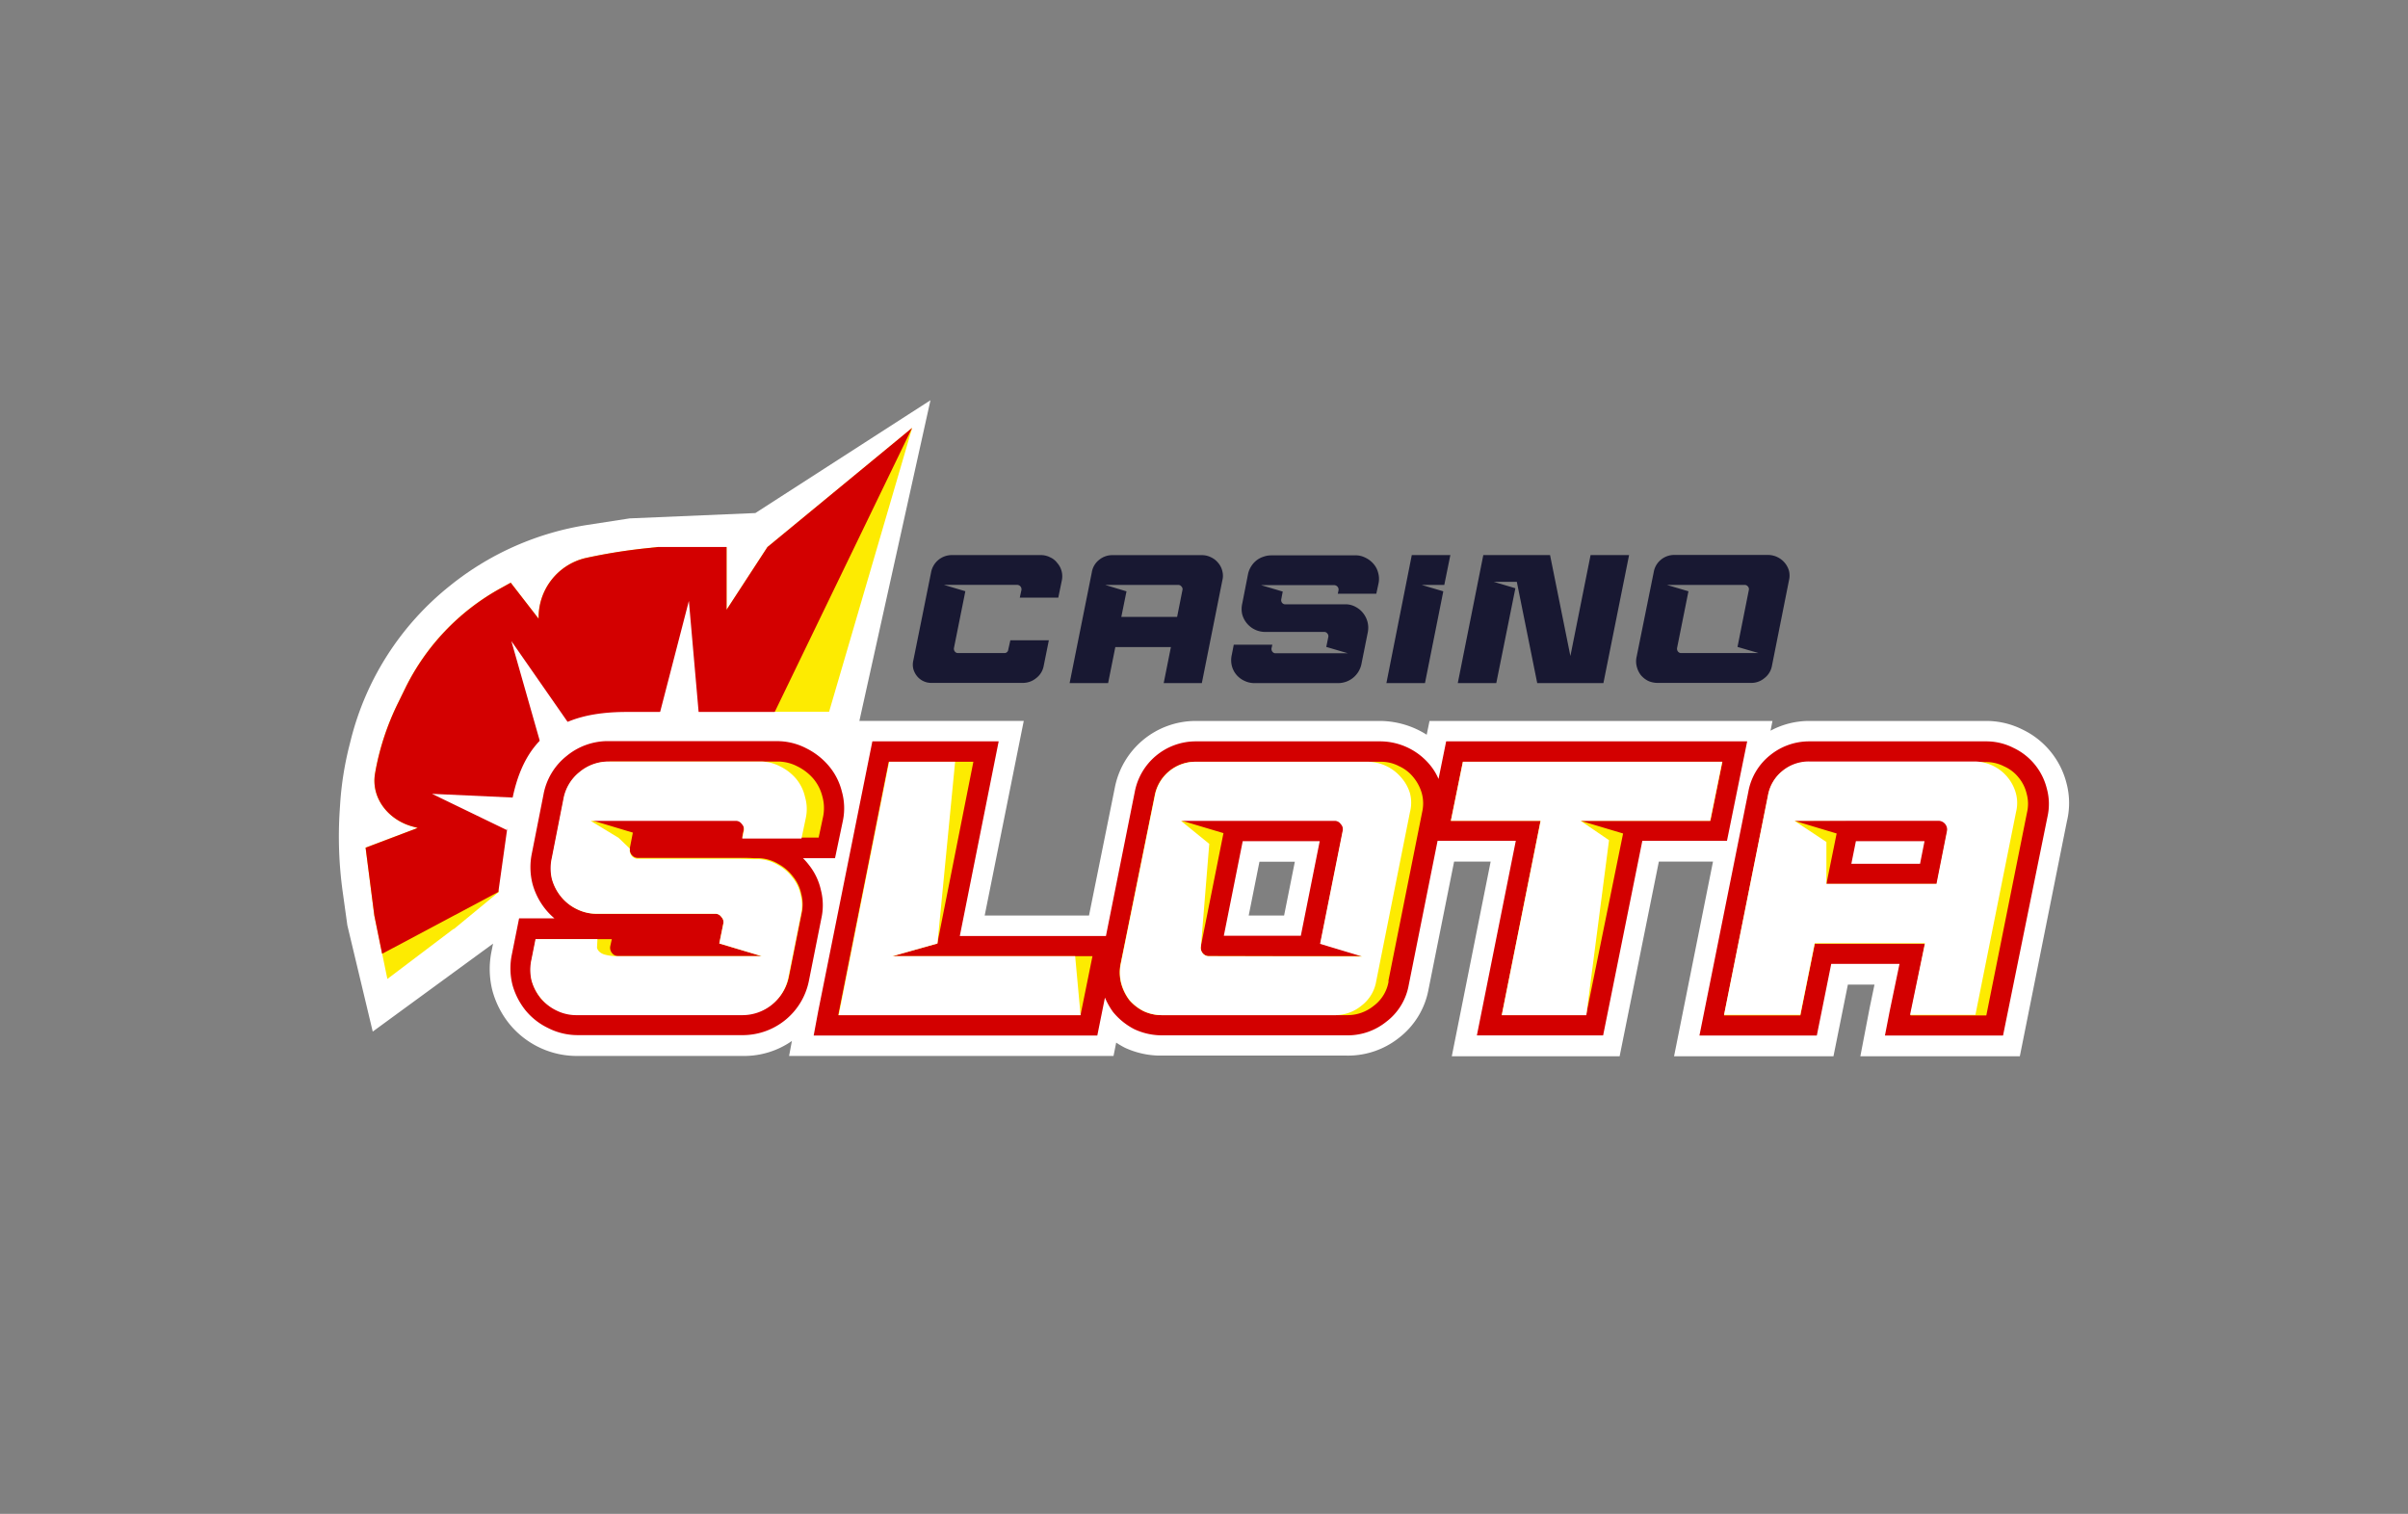 <svg xmlns="http://www.w3.org/2000/svg" viewBox="0 0 334 210"><rect x="0" y="0" width="334" height="210" fill="#808080" stroke="none"/><defs><style>.cls-1{fill:none;}.cls-2{fill:#fff;}.cls-3{fill:#fdeb01;}.cls-4{fill:#d30000;}.cls-5{fill:#181832;}</style></defs><g id="Шар_2" data-name="Шар 2"><g id="Шар_1-2" data-name="Шар 1"><rect class="cls-1" width="334" height="210"/><path class="cls-2" d="M286.65,108.71a11.34,11.34,0,0,0-6.12-7.51,11.14,11.14,0,0,0-5.08-1.19H251a11.31,11.31,0,0,0-5.42,1.35l.27-1.35H198.28l-.39,1.91a12.24,12.24,0,0,0-6.33-1.91H165.83a11.43,11.43,0,0,0-11.2,9.26L151.05,127H136.58L142,100H119.2l9.86-44.48L104.77,71.17l-17.43.74-5.83.9a40.24,40.24,0,0,0-18.87,8.26l-.16.13a39.64,39.64,0,0,0-13.86,21.59l-.23.91a45,45,0,0,0-1.2,7.65l-.06.93a55.79,55.79,0,0,0,.41,11.48l.64,4.6L51.7,143.1l16.69-12.2-.2,1a12.18,12.18,0,0,0,.13,5.59,12.57,12.57,0,0,0,2.34,4.55A12.08,12.08,0,0,0,80,146.48h23.11a11.59,11.59,0,0,0,6.73-2.08l-.39,2.08h45l.37-1.85a13.21,13.21,0,0,0,1.21.71l.2.09a11.78,11.78,0,0,0,4.89,1h25.65A11.36,11.36,0,0,0,194,144a11,11,0,0,0,4.15-6.79l3.54-17.69h5.07l-5.39,27h23.28l5.44-27h7.51l-5.4,27h22.11l2-9.94H260l-.66,3.17-1.3,6.77h22.12l6.53-32.6A10.71,10.71,0,0,0,286.65,108.71ZM173.2,127l1.49-7.46h4.91L178.11,127Z"/><polygon class="cls-2" points="129.06 55.52 129.06 55.53 129.06 55.53 129.06 55.52"/><path class="cls-3" d="M62.89,128.87l-9.16,6.93L51.92,127l-1.21-9.42,7.23-2.73-.69-.19c-3.4-.92-5.86-4-5.21-7.47l.07-.4a36.15,36.15,0,0,1,3.12-9.32l1.05-2.14A31.7,31.7,0,0,1,69.34,81.66l1.5-.83,3.87,5a8.47,8.47,0,0,1,6.51-8.42,79,79,0,0,1,8.24-1.33l1.77-.19h9.55v8.7l5.67-8.7,20.07-16.52L115,98.73h-28c-11.35-1.22-17.77,6.37-20.19,15.51l2.38,9.49-6.23,5.14Z"/><path class="cls-4" d="M69.12,123.73,53,132.31,51.92,127l-1.21-9.41,7.23-2.74-.69-.19c-3.4-.91-5.86-4-5.21-7.47l.07-.4a36.08,36.08,0,0,1,3.12-9.31l1.05-2.15A31.85,31.85,0,0,1,69.34,81.66l1.5-.83,3.87,5a8.45,8.45,0,0,1,6.51-8.42,76.44,76.44,0,0,1,8.24-1.34l1.77-.19h9.55v8.7l5.67-8.7,20.06-16.52-19.05,39.4H86.93c-9.48,0-14.58,3.7-16.09,13.35l-.48,2.8-1.24,8.84Z"/><path class="cls-5" d="M234.2,82l-1.58,7.88a.62.62,0,0,0,.13.51.54.54,0,0,0,.46.2h10.71L241,89.74l1.57-7.89a.53.53,0,0,0-.12-.48.54.54,0,0,0-.46-.23H231.22l3,.89Zm11.58,10.34a2.74,2.74,0,0,1-1.05,1.73,2.79,2.79,0,0,1-1.88.66H229.93a3.17,3.17,0,0,1-1.33-.28,3.29,3.29,0,0,1-1-.79,3.2,3.2,0,0,1-.56-1.14,2.89,2.89,0,0,1-.05-1.34l2.39-11.82a2.83,2.83,0,0,1,1-1.72,2.9,2.9,0,0,1,1.88-.66h13a3.06,3.06,0,0,1,2.29,1.09,3,3,0,0,1,.59,1.11,2.8,2.8,0,0,1,0,1.32l-2.36,11.84ZM207.19,80.71l3,.89-2.65,13.16h-5.34L205.74,77H215l2.82,14,2.8-14h5.34l-3.56,17.76h-9.18l-2.83-14.05Zm-7,1.32-2.54,12.73h-5.35L195.82,77h5.35l-.84,4.14H197.2l3,.89Zm-23.93-5H188a3,3,0,0,1,1.4.34,3.36,3.36,0,0,1,1.12.86,2.94,2.94,0,0,1,.64,1.24,3.07,3.07,0,0,1,.05,1.45l-.31,1.44h-5.34l.1-.48a.62.62,0,0,0-.58-.71H174.92l3,.89-.2,1.06a.59.59,0,0,0,.12.51.55.55,0,0,0,.46.2h7.1q.61,0,1,0h.38a2.92,2.92,0,0,1,1.33.4,3.16,3.16,0,0,1,1,.87,3.25,3.25,0,0,1,.61,2.61l-.89,4.44a3.31,3.31,0,0,1-3.21,2.61H174a3.18,3.18,0,0,1-1.42-.33,3.12,3.12,0,0,1-1.73-2.11,3.32,3.32,0,0,1,0-1.47l.28-1.42h5.35l-.11.48a.62.62,0,0,0,.13.51.54.54,0,0,0,.46.2h10l-3-.88.28-1.37a.54.54,0,0,0-.13-.49.52.52,0,0,0-.46-.22h-8.24a3.4,3.4,0,0,1-1-.18,3.3,3.3,0,0,1-2.11-2.26,3.32,3.32,0,0,1,0-1.47l.81-4.13a3.21,3.21,0,0,1,.4-1,3.14,3.14,0,0,1,.73-.85,3,3,0,0,1,1-.54,3.14,3.14,0,0,1,1.1-.19ZM153.3,81.14l2.95.89-.72,3.55h7.74l.74-3.73a.5.5,0,0,0-.13-.48.53.53,0,0,0-.46-.23Zm13.45,13.62h-5.34l1-5h-7.71l-1,5h-5.34l3.08-15.37a2.74,2.74,0,0,1,1-1.72,2.86,2.86,0,0,1,1.9-.66h12.35a2.79,2.79,0,0,1,1.29.3,2.75,2.75,0,0,1,1,.79,2.65,2.65,0,0,1,.56,1.11,2.56,2.56,0,0,1,0,1.32l-2.84,14.23ZM133.9,82l-1.58,7.88a.62.62,0,0,0,.13.51.54.54,0,0,0,.46.2h6.36a.52.52,0,0,0,.58-.48l.29-1.29h5.34l-.71,3.52a2.74,2.74,0,0,1-1.05,1.73,2.9,2.9,0,0,1-1.88.66H129.19a2.54,2.54,0,0,1-2-.94,2.8,2.8,0,0,1-.51-1,2.52,2.52,0,0,1,0-1.16l2.47-12.25A2.92,2.92,0,0,1,132,77h12.34a2.8,2.8,0,0,1,1.3.3,2.45,2.45,0,0,1,1,.79,2.79,2.79,0,0,1,.64,2.43l-.49,2.38h-5.34l.23-1.06a.62.62,0,0,0-.58-.71H130.92l3,.89Z"/><path class="cls-2" d="M70.31,115.15a26.16,26.16,0,0,1,2.25-4.45h0l-12.64-.58Z"/><path class="cls-2" d="M75,103.22a27.58,27.58,0,0,1,3-1.87l1.19-.55L70.93,88.93S75,103.23,75,103.22Z"/><polygon class="cls-2" points="95.55 83.36 91.42 99.31 96.95 99.31 95.55 83.36"/><path class="cls-4" d="M283.9,109.38a8.5,8.5,0,0,0-4.65-5.65,8.27,8.27,0,0,0-3.8-.89H251a8.59,8.59,0,0,0-5.5,1.94,8.37,8.37,0,0,0-3,5.06l-6.78,33.81H252l2-9.94h9.47l-1.36,6.54-.66,3.4h16.38L284,113.27A8.08,8.08,0,0,0,283.9,109.38Zm-27.11,10.44.63-3.13h9.52l-.62,3.13Z"/><path class="cls-4" d="M113.87,123.5a8.57,8.57,0,0,0-1.68-3.53,8.88,8.88,0,0,0-.81-.92h4.44l1.08-5.14a8.57,8.57,0,0,0-.13-4.11,8.71,8.71,0,0,0-1.86-3.61,9.73,9.73,0,0,0-3.06-2.38,8.79,8.79,0,0,0-4.07-1H84.49c-.17,0-.33,0-.47,0a9,9,0,0,0-5.43,2.06,8.85,8.85,0,0,0-3.21,5.37l-1.61,8.15a9.41,9.41,0,0,0,.1,4.25,9.65,9.65,0,0,0,1.8,3.5,9.09,9.09,0,0,0,1.23,1.25H72l-1,5a9.45,9.45,0,0,0,.09,4.26,9.89,9.89,0,0,0,1.8,3.5,9.15,9.15,0,0,0,3.1,2.44,9,9,0,0,0,4.08,1h23.11a9.36,9.36,0,0,0,9-7.44l1.75-8.77A8.41,8.41,0,0,0,113.87,123.5Z"/><path class="cls-4" d="M242.34,102.84H200.59l-1.06,5.22a7.79,7.79,0,0,0-1.23-2,9,9,0,0,0-6.74-3.22H165.83a8.61,8.61,0,0,0-8.43,7l-4,20H133.13l5.39-27H121l-7.51,37.43-.63,3.38H152.2l1.06-5.26a10.1,10.1,0,0,0,1.13,2l.11.13a9.28,9.28,0,0,0,2.82,2.24l.13.06a9.06,9.06,0,0,0,3.73.8h25.65a8.52,8.52,0,0,0,5.46-1.89,8.18,8.18,0,0,0,3.11-5.1l4-20h10.85l-5.4,27h17.51l5.44-27h11.74Zm-59.29,13.85-2.62,13.12H169.75l2.62-13.12Z"/><path class="cls-3" d="M248.9,113.86l5.85,1.76-1.42,7h15.32l1.46-7.39a1,1,0,0,0-.25-1,1,1,0,0,0-.91-.45Zm26.65,27H265l2-9.94H251.72l-2,9.94H239.13l6.09-30.43a5.6,5.6,0,0,1,2-3.41,5.76,5.76,0,0,1,3.78-1.31h24.43a5.39,5.39,0,0,1,2.57.61,5.3,5.3,0,0,1,2,1.55,5.42,5.42,0,0,1,1.1,2.21,5.23,5.23,0,0,1,.06,2.61l-5.65,28.17Zm-61.86-27H201.24l1.67-8.19h36l-1.67,8.19h-18l5.89,1.76L220,140.82H208.3l5.39-27Zm-44,1.76-3.12,15.61a1.16,1.16,0,0,0,.25,1,1.09,1.09,0,0,0,.9.4H189l-5.85-1.76,3.12-15.61a1,1,0,0,0-.25-1,1,1,0,0,0-.9-.45H163.81l5.89,1.76Zm22.92,20.48a5.3,5.3,0,0,1-2.06,3.42,5.77,5.77,0,0,1-3.73,1.3H161.24a6,6,0,0,1-2.62-.55,6.36,6.36,0,0,1-2-1.56,6.72,6.72,0,0,1-1.11-2.26,6,6,0,0,1-.1-2.66l4.74-23.4a5.76,5.76,0,0,1,5.74-4.72h25.64a5.27,5.27,0,0,1,2.52.61,5.4,5.4,0,0,1,2,1.55,6.08,6.08,0,0,1,1.16,2.21,5.35,5.35,0,0,1,.05,2.61l-4.69,23.45Zm-41.08-3.46-1.66,8.18h-33.6l7-35.15h11.74l-5,25.21-6.25,1.76Zm-67-27h23.28a5.87,5.87,0,0,1,2.77.66,7.07,7.07,0,0,1,2.22,1.7,6.13,6.13,0,0,1,1.26,2.46,6,6,0,0,1,.1,2.87l-.61,2.86H102.94l.2-1a1,1,0,0,0-.25-1,1,1,0,0,0-.9-.45H81.93l5.85,1.76-.41,2.1a1.19,1.19,0,0,0,.26,1,1.09,1.09,0,0,0,.9.4h14.06c.81,0,1.46,0,2,.05h.76a5.65,5.65,0,0,1,2.62.8,6.26,6.26,0,0,1,2,1.71,5.63,5.63,0,0,1,1.16,2.41,5.7,5.7,0,0,1,.05,2.76l-1.76,8.79a6.5,6.5,0,0,1-6.35,5.17H80a6.15,6.15,0,0,1-2.82-.65A6.34,6.34,0,0,1,75,138.46,6.69,6.69,0,0,1,73.77,136a6.5,6.5,0,0,1,0-2.91l.56-2.81H84.86l-.21.95a1.16,1.16,0,0,0,.26,1,1.08,1.08,0,0,0,.9.4h19.85l-5.89-1.76.55-2.71a1,1,0,0,0-.25-.95,1,1,0,0,0-.91-.46H82.84a6.15,6.15,0,0,1-2.82-.65,6.34,6.34,0,0,1-2.17-1.71,6.69,6.69,0,0,1-1.26-2.46,6.5,6.5,0,0,1,0-2.91l1.61-8.18a6.16,6.16,0,0,1,2.22-3.72,6.29,6.29,0,0,1,4.13-1.46Z"/><path class="cls-2" d="M110.4,108a6.85,6.85,0,0,0-2.22-1.7,5.87,5.87,0,0,0-2.77-.66H84.5a6.24,6.24,0,0,0-4.13,1.46,6.16,6.16,0,0,0-2.22,3.72L76.54,119a6.5,6.5,0,0,0,0,2.91,6.69,6.69,0,0,0,1.26,2.46A6.34,6.34,0,0,0,80,126.11a6.15,6.15,0,0,0,2.82.65H99.16a1,1,0,0,1,.91.46,1,1,0,0,1,.25.95l-.55,2.71,5.89,1.76H85.81a6.7,6.7,0,0,1-2-.24c-.75-.25-1-.74-1-1l.06-1.13H74.28l-.56,2.81a6.5,6.5,0,0,0,0,2.91A6.69,6.69,0,0,0,75,138.46a6.34,6.34,0,0,0,2.17,1.71,6.15,6.15,0,0,0,2.82.65h23a6.5,6.5,0,0,0,6.35-5.17l1.76-8.79a5.7,5.7,0,0,0-.05-2.76,5.63,5.63,0,0,0-1.16-2.41,6.26,6.26,0,0,0-2-1.71,5.65,5.65,0,0,0-2.62-.8h-.76c-.5,0-1.15-.05-2-.05H88.53a1.09,1.09,0,0,1-.9-.4,1.19,1.19,0,0,1-.26-1l-1.56-1.5-3.88-2.36H102a1,1,0,0,1,.9.45,1,1,0,0,1,.25,1l-.2,1h8.22l.6-2.86a5.9,5.9,0,0,0-.1-2.87A6,6,0,0,0,110.4,108Z"/><polygon class="cls-2" points="123.78 132.64 130.03 130.88 132.48 105.67 123.33 105.67 116.33 140.82 149.88 140.82 149.13 132.64 123.78 132.64"/><path class="cls-2" d="M194.33,107.83a6.16,6.16,0,0,0-4.53-2.16H165.92a5.76,5.76,0,0,0-5.74,4.72l-4.74,23.4a6,6,0,0,0,.1,2.66,6.72,6.72,0,0,0,1.11,2.26,6.36,6.36,0,0,0,2,1.56,6,6,0,0,0,2.62.55h23.83a5.72,5.72,0,0,0,3.72-1.3,5.35,5.35,0,0,0,2.07-3.42h0l4.68-23.45a5.23,5.23,0,0,0,0-2.61A5.79,5.79,0,0,0,194.33,107.83Zm-26.6,24.81a1.09,1.09,0,0,1-.9-.4,1.16,1.16,0,0,1-.25-1l1.15-14.18-3.92-3.19h21.26a1,1,0,0,1,.9.45,1,1,0,0,1,.25,1l-3.12,15.61,5.85,1.76Z"/><polygon class="cls-2" points="201.24 113.86 213.69 113.86 213.69 113.86 208.3 140.82 220.03 140.82 223.18 116.55 219.23 113.86 237.21 113.86 238.88 105.67 202.91 105.67 201.24 113.86"/><path class="cls-2" d="M279.6,110a6,6,0,0,0-5.69-4.37H251a5.76,5.76,0,0,0-3.78,1.31,5.6,5.6,0,0,0-2,3.41l-6.09,30.43h10.58l2-9.94H267l-2.07,9.94H274l5.64-28.17A5.12,5.12,0,0,0,279.6,110Zm-11,12.61H253.33V116.8l-4.43-2.94h20a1.21,1.21,0,0,1,1.16,1.4Z"/></g></g></svg>
